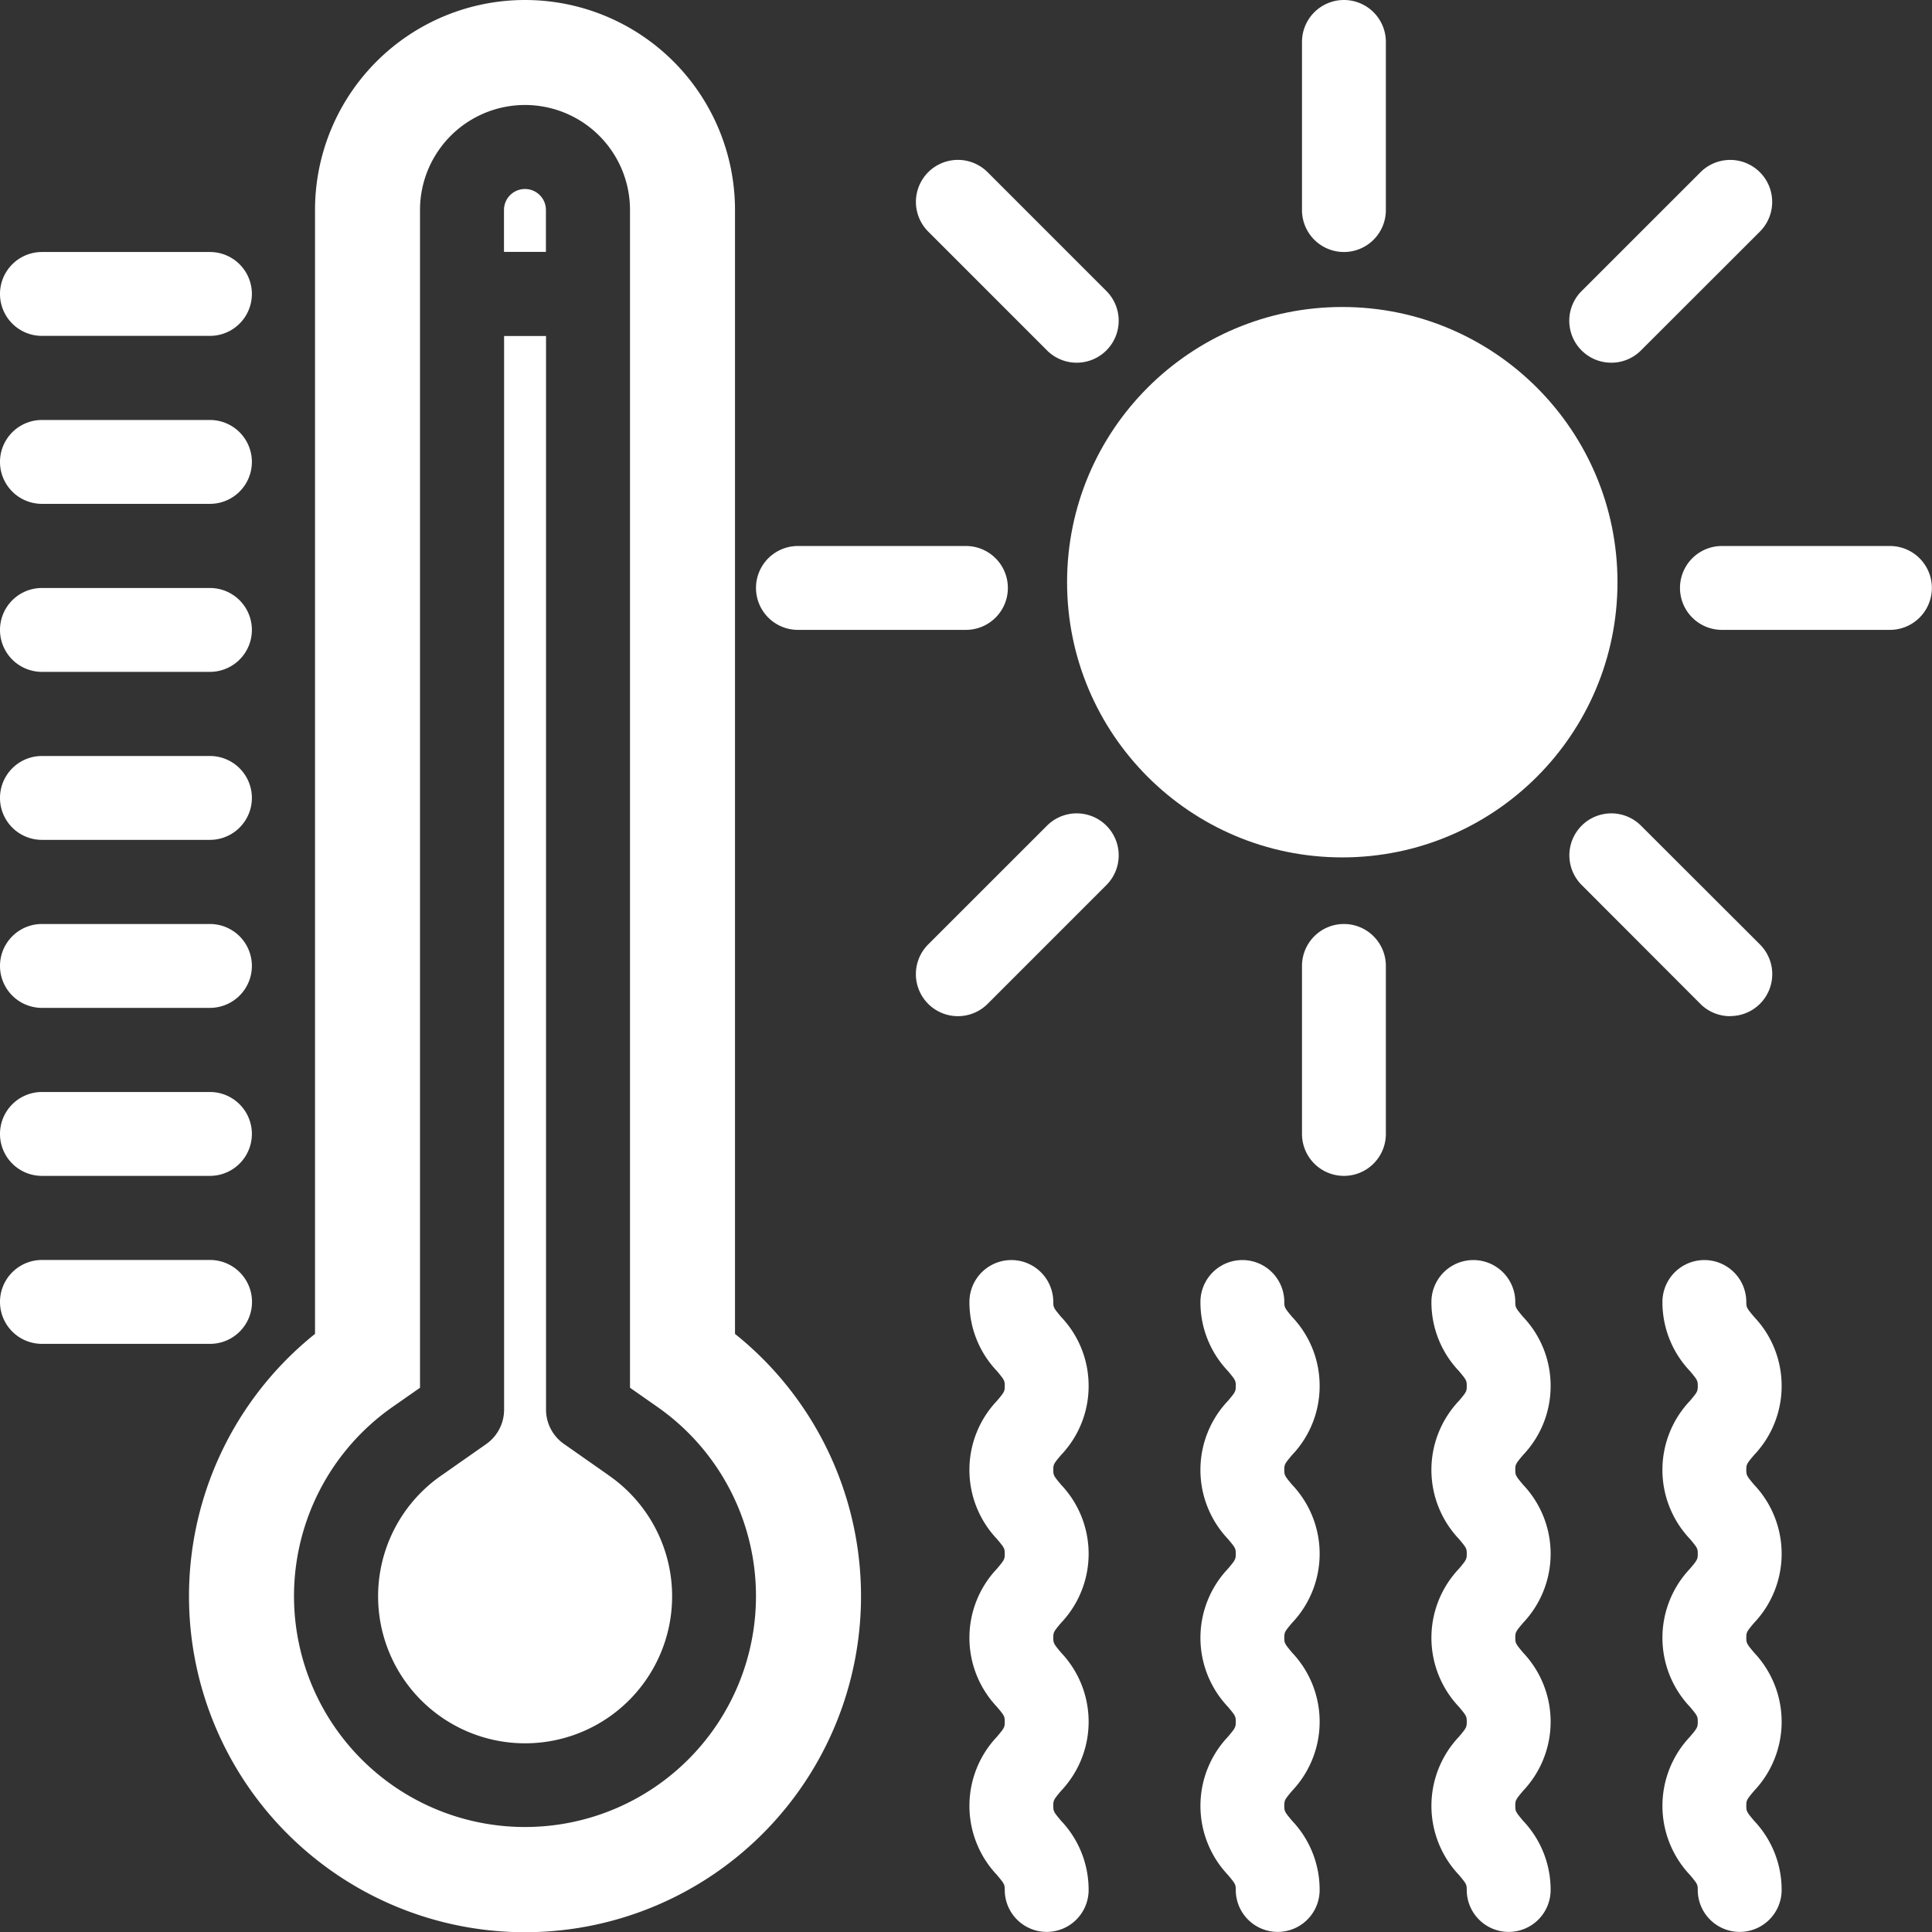 <svg xmlns="http://www.w3.org/2000/svg" width="73.713" height="73.713" viewBox="0 0 73.713 73.713"><rect x="0" y="0" width="73.713" height="73.713" fill="#333333" stroke="none"/><g id="heatwave" transform="translate(-2 -2)"><path id="Path_152" data-name="Path 152" d="M3.6,17.2h6.41a1.6,1.6,0,0,0,0-3.2H3.6a1.6,1.6,0,0,0,0,3.2Z" transform="translate(0 -2.385)" fill="#fff"></path><path id="Path_153" data-name="Path 153" d="M3.6,25.2h6.41a1.6,1.6,0,1,0,0-3.2H3.6a1.6,1.6,0,0,0,0,3.2Z" transform="translate(0 -3.976)" fill="#fff"></path><path id="Path_154" data-name="Path 154" d="M3.6,33.2h6.41a1.6,1.6,0,1,0,0-3.2H3.6a1.6,1.6,0,0,0,0,3.2Z" transform="translate(0 -5.566)" fill="#fff"></path><path id="Path_155" data-name="Path 155" d="M3.6,41.2h6.41a1.6,1.6,0,1,0,0-3.2H3.6a1.6,1.6,0,1,0,0,3.2Z" transform="translate(0 -7.156)" fill="#fff"></path><path id="Path_156" data-name="Path 156" d="M3.6,49.2h6.41a1.6,1.6,0,1,0,0-3.2H3.6a1.6,1.6,0,0,0,0,3.2Z" transform="translate(0 -8.746)" fill="#fff"></path><path id="Path_157" data-name="Path 157" d="M3.6,57.2h6.41a1.6,1.6,0,1,0,0-3.2H3.6a1.6,1.6,0,1,0,0,3.2Z" transform="translate(0 -10.336)" fill="#fff"></path><path id="Path_158" data-name="Path 158" d="M11.615,63.6a1.6,1.6,0,0,0-1.6-1.6H3.6a1.6,1.6,0,1,0,0,3.2h6.41A1.6,1.6,0,0,0,11.615,63.6Z" transform="translate(0 -11.927)" fill="#fff"></path><g id="Group_33" data-name="Group 33" transform="translate(16.422 9.211)"><path id="Path_159" data-name="Path 159" d="M28.808,61.473l-1.712-1.2a1.6,1.6,0,0,1-.685-1.314V18h-1.6V58.964a1.6,1.6,0,0,1-.685,1.314l-1.713,1.2a5.609,5.609,0,1,0,6.4,0Z" transform="translate(-20 -12.391)" fill="#fff"></path><path id="Path_160" data-name="Path 160" d="M27.6,11.8a.8.8,0,0,0-1.6,0v1.6h1.6Z" transform="translate(-21.193 -11)" fill="#fff"></path></g><path id="Path_161" data-name="Path 161" d="M31.832,52.893V10.012a8.012,8.012,0,0,0-16.024,0V52.893a12.82,12.82,0,1,0,16.024,0ZM23.82,71.707a8.809,8.809,0,0,1-5.034-16.041l1.028-.718V10.012a4.006,4.006,0,1,1,8.012,0V54.948l1.027.718A8.809,8.809,0,0,1,23.82,71.707Z" transform="translate(-1.789)" fill="#fff"></path><circle id="Ellipse_1" data-name="Ellipse 1" cx="10.5" cy="10.5" r="10.5" transform="translate(42.713 13.713)" fill="#fff"></circle><path id="Path_162" data-name="Path 162" d="M65.6,11.615a1.6,1.6,0,0,0,1.6-1.6V3.6a1.6,1.6,0,1,0-3.2,0v6.41A1.6,1.6,0,0,0,65.6,11.615Z" transform="translate(-12.324)" fill="#fff"></path><path id="Path_163" data-name="Path 163" d="M65.6,46A1.6,1.6,0,0,0,64,47.6v6.41a1.6,1.6,0,1,0,3.2,0V47.6A1.6,1.6,0,0,0,65.6,46Z" transform="translate(-12.324 -8.746)" fill="#fff"></path><path id="Path_164" data-name="Path 164" d="M78.33,17.353a1.6,1.6,0,0,0,1.133-.469L84,12.351a1.6,1.6,0,1,0-2.266-2.266L77.2,14.617a1.6,1.6,0,0,0,1.133,2.735Z" transform="translate(-14.854 -1.514)" fill="#fff"></path><path id="Path_165" data-name="Path 165" d="M50.617,41.2,46.085,45.73A1.6,1.6,0,1,0,48.351,48l4.532-4.533A1.6,1.6,0,0,0,50.617,41.2Z" transform="translate(-8.67 -7.698)" fill="#fff"></path><path id="Path_166" data-name="Path 166" d="M82.863,48.465A1.6,1.6,0,0,0,84,45.73L79.464,41.2A1.6,1.6,0,0,0,77.2,43.463L81.73,48a1.6,1.6,0,0,0,1.133.469Z" transform="translate(-14.854 -7.698)" fill="#fff"></path><path id="Path_167" data-name="Path 167" d="M50.617,16.883a1.6,1.6,0,0,0,2.266-2.266l-4.532-4.533a1.6,1.6,0,0,0-2.266,2.266Z" transform="translate(-8.67 -1.514)" fill="#fff"></path><path id="Path_168" data-name="Path 168" d="M90.012,28H83.6a1.6,1.6,0,0,0,0,3.2h6.41a1.6,1.6,0,0,0,0-3.2Z" transform="translate(-15.902 -5.168)" fill="#fff"></path><path id="Path_169" data-name="Path 169" d="M39.6,31.2h6.41a1.6,1.6,0,1,0,0-3.2H39.6a1.6,1.6,0,1,0,0,3.2Z" transform="translate(-7.156 -5.168)" fill="#fff"></path><path id="Path_170" data-name="Path 170" d="M52.711,66.806a3.808,3.808,0,0,0-1.048-2.632c-.283-.338-.3-.365-.3-.571a1.6,1.6,0,0,0-3.2,0,3.808,3.808,0,0,0,1.048,2.632c.283.338.3.365.3.571s-.014.233-.3.571a3.829,3.829,0,0,0,0,5.265c.29.345.3.369.3.57s-.014.233-.3.571a3.829,3.829,0,0,0,0,5.264c.284.338.3.365.3.572s-.014.236-.3.574a3.835,3.835,0,0,0,0,5.268c.284.339.3.366.3.575a1.6,1.6,0,0,0,3.2,0A3.817,3.817,0,0,0,51.663,83.4c-.284-.339-.3-.365-.3-.574s.014-.236.3-.575a3.832,3.832,0,0,0,0-5.267c-.283-.338-.3-.365-.3-.571s.014-.233.3-.571a3.828,3.828,0,0,0,0-5.264c-.283-.337-.3-.364-.3-.57s.014-.233.3-.571a3.808,3.808,0,0,0,1.048-2.632Z" transform="translate(-9.176 -11.927)" fill="#fff"></path><path id="Path_171" data-name="Path 171" d="M63.711,66.806a3.808,3.808,0,0,0-1.048-2.632c-.283-.338-.3-.365-.3-.571a1.6,1.6,0,0,0-3.2,0,3.808,3.808,0,0,0,1.048,2.632c.283.338.3.365.3.571s-.014.233-.3.571a3.829,3.829,0,0,0,0,5.265c.29.345.3.369.3.57s-.014.233-.3.571a3.829,3.829,0,0,0,0,5.264c.284.338.3.365.3.572s-.014.236-.3.574a3.835,3.835,0,0,0,0,5.268c.284.339.3.366.3.575a1.6,1.6,0,1,0,3.2,0A3.817,3.817,0,0,0,62.663,83.4c-.284-.339-.3-.365-.3-.574s.014-.236.3-.575a3.832,3.832,0,0,0,0-5.267c-.283-.338-.3-.365-.3-.571s.014-.233.3-.571a3.828,3.828,0,0,0,0-5.264c-.283-.337-.3-.364-.3-.57s.014-.233.3-.571A3.808,3.808,0,0,0,63.711,66.806Z" transform="translate(-11.362 -11.927)" fill="#fff"></path><path id="Path_172" data-name="Path 172" d="M74.711,66.806a3.808,3.808,0,0,0-1.048-2.632c-.283-.338-.3-.365-.3-.571a1.6,1.6,0,0,0-3.2,0,3.808,3.808,0,0,0,1.048,2.632c.283.338.3.365.3.571s-.014.233-.3.571a3.829,3.829,0,0,0,0,5.265c.29.345.3.369.3.57s-.014.233-.3.571a3.829,3.829,0,0,0,0,5.264c.284.338.3.365.3.572s-.014.236-.3.574a3.835,3.835,0,0,0,0,5.268c.284.339.3.366.3.575a1.6,1.6,0,0,0,3.2,0A3.817,3.817,0,0,0,73.663,83.4c-.284-.339-.3-.365-.3-.574s.014-.236.3-.575a3.832,3.832,0,0,0,0-5.267c-.283-.338-.3-.365-.3-.571s.014-.233.3-.571a3.828,3.828,0,0,0,0-5.264c-.283-.337-.3-.364-.3-.57s.014-.233.3-.571A3.808,3.808,0,0,0,74.711,66.806Z" transform="translate(-13.549 -11.927)" fill="#fff"></path><path id="Path_173" data-name="Path 173" d="M85.711,66.806a3.808,3.808,0,0,0-1.048-2.632c-.283-.338-.3-.365-.3-.571a1.6,1.6,0,0,0-3.2,0,3.808,3.808,0,0,0,1.048,2.632c.283.338.3.365.3.571s-.014.233-.3.571a3.829,3.829,0,0,0,0,5.265c.29.345.3.369.3.57s-.014.233-.3.571a3.829,3.829,0,0,0,0,5.264c.284.338.3.365.3.572s-.014.236-.3.574a3.835,3.835,0,0,0,0,5.268c.284.339.3.366.3.575a1.6,1.6,0,0,0,3.2,0A3.817,3.817,0,0,0,84.663,83.4c-.284-.339-.3-.365-.3-.574s.014-.236.3-.575a3.832,3.832,0,0,0,0-5.267c-.283-.338-.3-.365-.3-.571s.014-.233.3-.571a3.828,3.828,0,0,0,0-5.264c-.283-.337-.3-.364-.3-.57s.014-.233.3-.571a3.808,3.808,0,0,0,1.048-2.632Z" transform="translate(-15.735 -11.927)" fill="#fff"></path></g></svg>